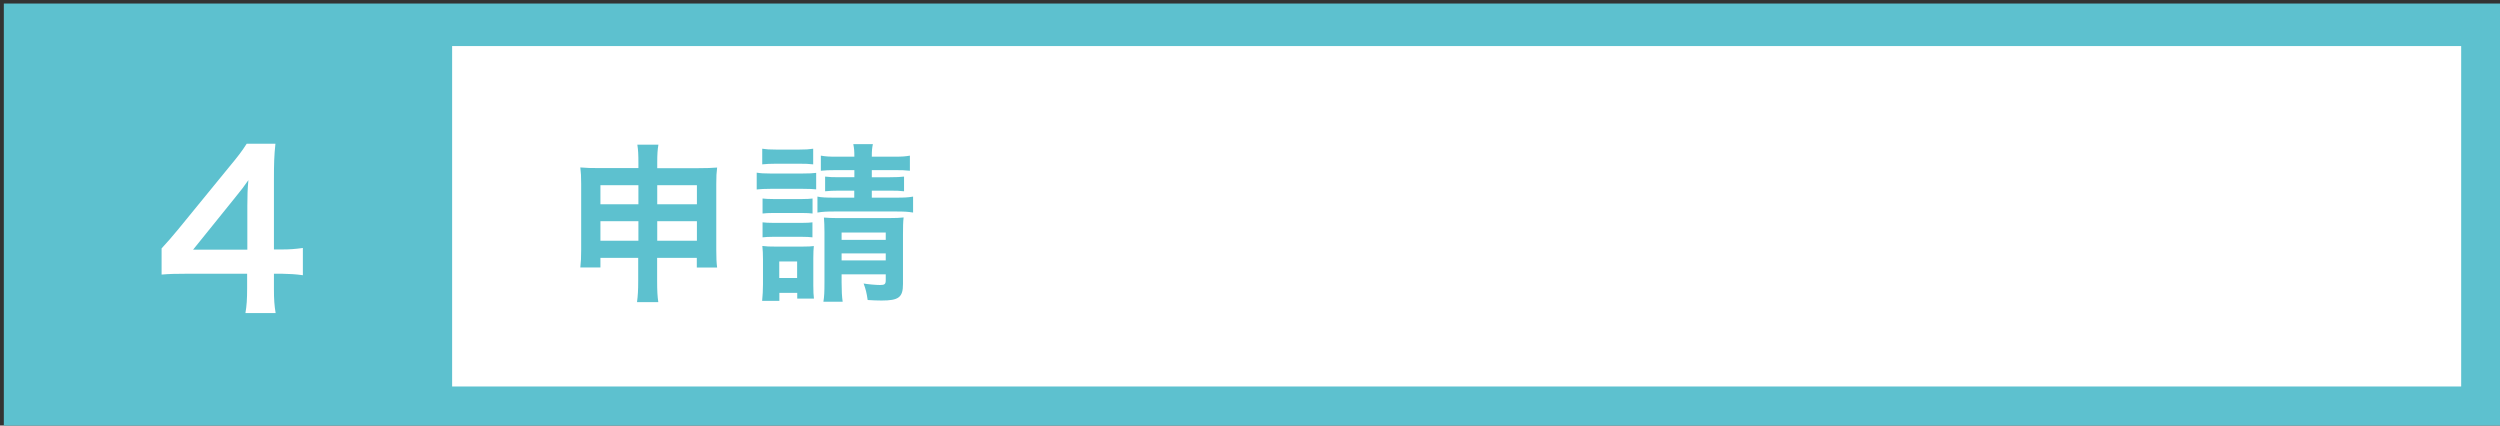 <?xml version="1.0" encoding="utf-8"?>
<!-- Generator: Adobe Illustrator 23.0.3, SVG Export Plug-In . SVG Version: 6.00 Build 0)  -->
<svg version="1.1" id="レイヤー_1" xmlns="http://www.w3.org/2000/svg" xmlns:xlink="http://www.w3.org/1999/xlink" x="0px"
	 y="0px" viewBox="0 0 235 40" style="enable-background:new 0 0 235 40;" xml:space="preserve">
<rect x="0" y="0" width="235" height="40" fill="#333333" stroke="none"/>
<style type="text/css">
	.st0{fill:#5DC1CF;}
	.st1{fill:#FFFFFF;}
</style>
<rect x="0.36" y="0.33" class="st0" width="235" height="40"/>
<rect x="42.5" y="4.33" class="st1" width="188.85" height="32"/>
<g>
	<path class="st0" d="M56.44,24.23v0.91h-1.89c0.06-0.5,0.08-0.94,0.08-1.65v-6.21c0-0.66-0.02-1.06-0.08-1.54
		c0.59,0.05,0.98,0.06,1.78,0.06h3.68v-0.46c0-0.83-0.02-1.22-0.1-1.74h1.98c-0.08,0.48-0.11,0.91-0.11,1.68v0.53h3.79
		c0.91,0,1.26-0.02,1.84-0.06c-0.06,0.48-0.08,0.83-0.08,1.52v6.23c0,0.77,0.02,1.18,0.08,1.65h-1.91v-0.91h-3.73v2.16
		c0,0.96,0.03,1.44,0.11,2h-2c0.08-0.63,0.11-1.09,0.11-2v-2.16H56.44z M56.44,17.41v1.79h3.57v-1.79H56.44z M56.44,20.79v1.84h3.57
		v-1.84H56.44z M61.78,19.2h3.73v-1.79h-3.73V19.2z M61.78,22.63h3.73v-1.84h-3.73V22.63z"/>
	<path class="st0" d="M71.13,16.23c0.38,0.06,0.69,0.08,1.28,0.08h3.03c0.66,0,0.93-0.02,1.28-0.06v1.55
		c-0.35-0.03-0.58-0.05-1.22-0.05h-3.09c-0.56,0-0.9,0.02-1.28,0.06V16.23z M71.64,28.29c0.05-0.5,0.08-1.04,0.08-1.57v-2.34
		c0-0.54-0.02-0.86-0.06-1.26c0.37,0.05,0.67,0.06,1.25,0.06h2.5c0.58,0,0.85-0.02,1.09-0.05c-0.03,0.32-0.05,0.56-0.05,1.17v2.51
		c0,0.62,0.02,0.9,0.06,1.26h-1.57v-0.54h-1.68v0.75H71.64z M71.65,13.98c0.4,0.06,0.66,0.08,1.3,0.08h2.19
		c0.62,0,0.88-0.02,1.3-0.08v1.47c-0.43-0.05-0.72-0.06-1.3-0.06h-2.19c-0.56,0-0.9,0.02-1.3,0.06V13.98z M71.68,18.66
		c0.3,0.03,0.51,0.05,1.01,0.05h2.71c0.51,0,0.7-0.02,0.98-0.05v1.41c-0.3-0.03-0.51-0.05-0.98-0.05h-2.71
		c-0.5,0-0.7,0.02-1.01,0.05V18.66z M71.68,20.9c0.29,0.03,0.53,0.05,1.01,0.05h2.69c0.51,0,0.72-0.02,0.99-0.05v1.41
		c-0.29-0.03-0.51-0.05-1.01-0.05h-2.69c-0.48,0-0.69,0.02-0.99,0.05V20.9z M73.25,26.13h1.68v-1.55h-1.68V26.13z M78.68,15.99
		c-0.8,0-1.09,0.02-1.52,0.06v-1.42c0.46,0.08,0.75,0.1,1.52,0.1h1.63c0-0.54-0.02-0.78-0.1-1.18h1.84c-0.08,0.4-0.1,0.61-0.1,1.18
		h2.03c0.8,0,1.09-0.02,1.55-0.1v1.42c-0.42-0.05-0.8-0.06-1.55-0.06h-2.03v0.67h1.7c0.67,0,0.94-0.02,1.33-0.06v1.38
		c-0.43-0.05-0.69-0.06-1.36-0.06h-1.67v0.66h2.3c0.77,0,1.12-0.02,1.58-0.1v1.5c-0.48-0.08-0.85-0.1-1.58-0.1h-5.79
		c-0.77,0-1.12,0.02-1.62,0.1v-1.5c0.37,0.08,0.79,0.1,1.62,0.1h1.84v-0.66H78.9c-0.62,0-0.91,0.02-1.34,0.06v-1.38
		c0.42,0.05,0.72,0.06,1.36,0.06h1.39v-0.67H78.68z M79.11,26.53c0,0.77,0.03,1.36,0.1,1.83H77.4c0.08-0.48,0.1-0.9,0.1-1.83v-4.72
		c0-0.59-0.02-0.91-0.05-1.36c0.42,0.03,0.69,0.05,1.28,0.05h4.77c0.74,0,1.07-0.02,1.44-0.06c-0.05,0.42-0.06,0.88-0.06,1.65v4.61
		c0,1.25-0.4,1.55-2.02,1.55c-0.5,0-0.77-0.02-1.3-0.05c-0.1-0.69-0.18-1.01-0.38-1.55c0.46,0.08,1.2,0.14,1.55,0.14
		c0.43,0,0.53-0.08,0.53-0.46v-0.54h-4.15V26.53z M83.26,22.55v-0.69h-4.15v0.69H83.26z M83.26,24.48v-0.66h-4.15v0.66H83.26z"/>
</g>
<g>
	<g>
		<path class="st1" d="M28.47,25.87c-0.74-0.1-1.16-0.12-2-0.14h-0.72v1.42c0,1.02,0.04,1.54,0.16,2.28h-2.84
			c0.12-0.7,0.16-1.32,0.16-2.32v-1.38h-5.54c-1.18,0-1.82,0.02-2.5,0.08v-2.46c0.68-0.74,0.9-1,1.6-1.84l4.74-5.8
			c0.88-1.06,1.2-1.48,1.66-2.2h2.7c-0.12,1.16-0.14,1.86-0.14,3.38v6.56h0.7c0.8,0,1.28-0.04,2.02-0.14V25.87z M23.25,19.33
			c0-0.94,0.02-1.58,0.1-2.4c-0.4,0.58-0.64,0.9-1.36,1.78l-3.84,4.76h5.1V19.33z"/>
	</g>
</g>
</svg>
